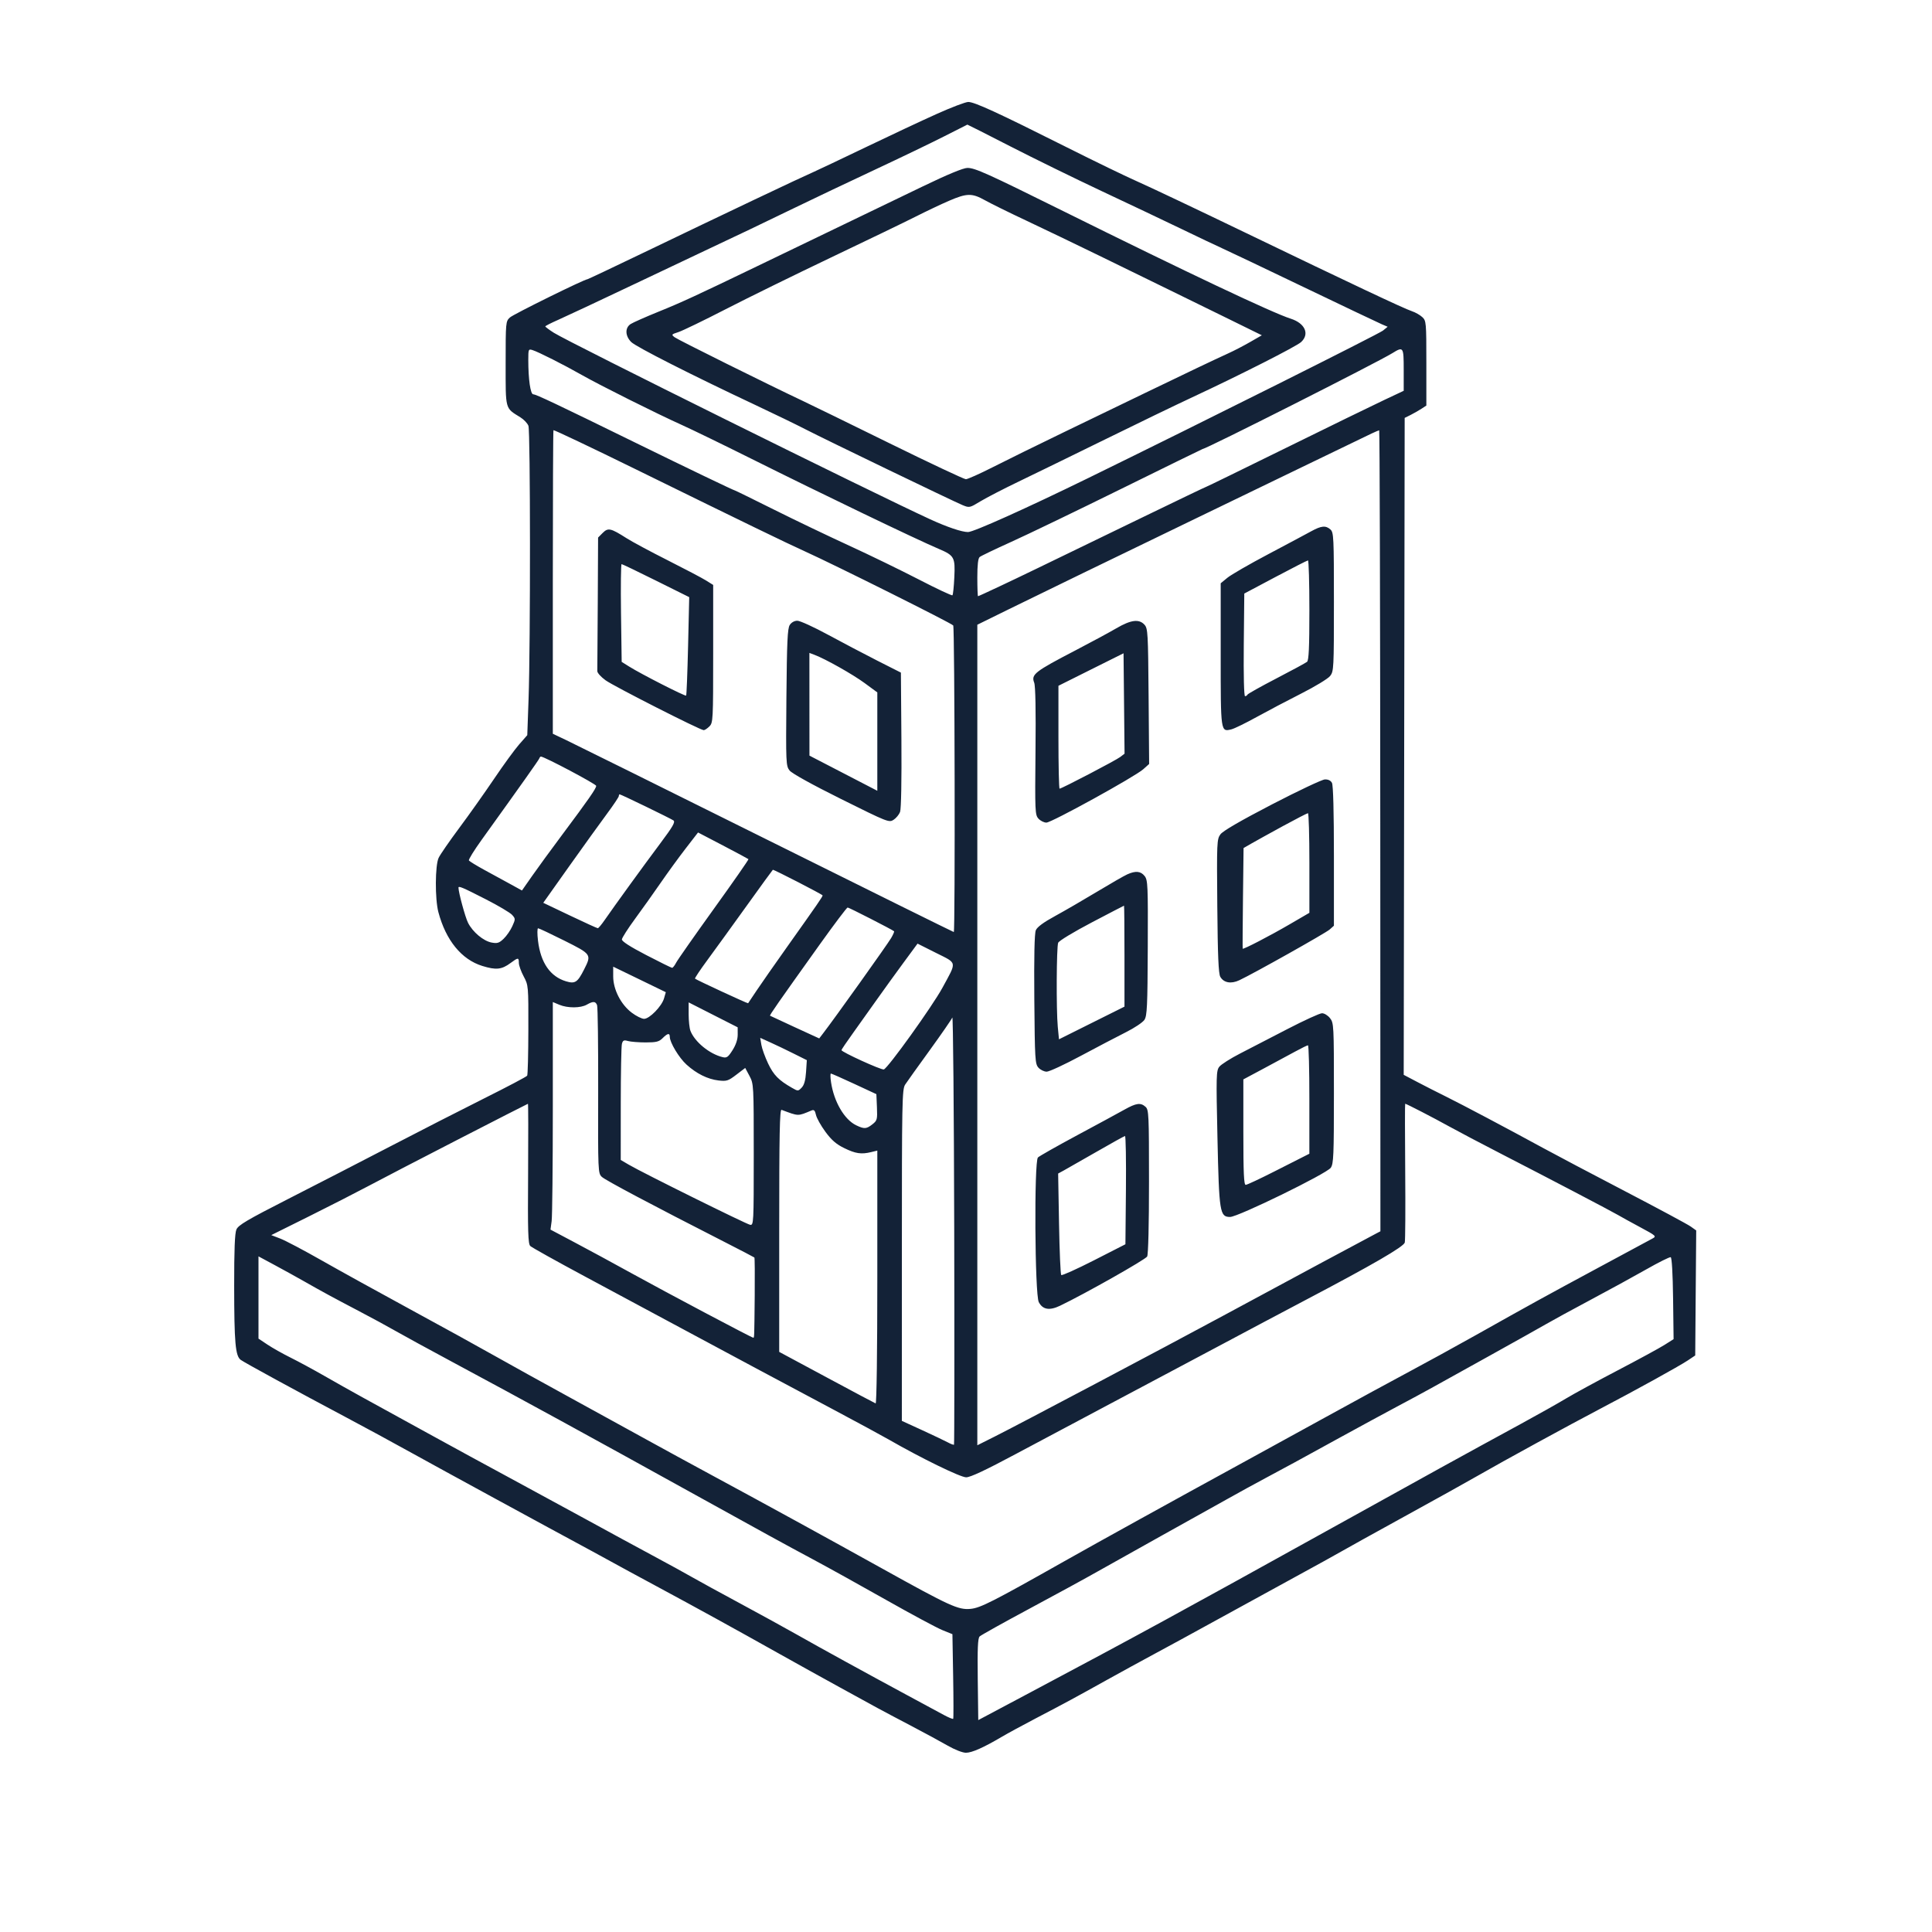 <svg width="72" height="72" viewBox="0 0 72 72" fill="none" xmlns="http://www.w3.org/2000/svg">
<path fill-rule="evenodd" clip-rule="evenodd" d="M34.91 4.246C34.369 4.489 33.182 5.045 32.273 5.482C31.365 5.918 30.494 6.331 30.34 6.399C29.815 6.628 27.05 7.942 23.919 9.448C22.824 9.975 21.912 10.406 21.893 10.406C21.779 10.406 19.132 11.711 19.002 11.832C18.847 11.975 18.844 12.01 18.844 13.545C18.844 15.296 18.816 15.194 19.394 15.553C19.522 15.632 19.657 15.775 19.693 15.869C19.767 16.066 19.771 24.001 19.698 26.057L19.65 27.398L19.352 27.737C19.188 27.923 18.765 28.503 18.413 29.025C18.06 29.547 17.475 30.373 17.112 30.86C16.75 31.347 16.405 31.846 16.347 31.968C16.213 32.252 16.207 33.505 16.338 33.996C16.618 35.046 17.201 35.759 17.974 35.998C18.489 36.157 18.697 36.135 19.032 35.885C19.31 35.678 19.336 35.678 19.336 35.884C19.336 35.975 19.416 36.201 19.515 36.386C19.692 36.719 19.694 36.736 19.69 38.372C19.688 39.28 19.669 40.052 19.646 40.088C19.624 40.124 18.904 40.504 18.047 40.932C17.19 41.361 15.618 42.164 14.555 42.717C13.491 43.27 11.783 44.15 10.758 44.672C9.207 45.463 8.881 45.655 8.81 45.821C8.75 45.96 8.726 46.586 8.727 47.918C8.729 50.05 8.772 50.533 8.972 50.679C9.119 50.786 11.04 51.834 12.902 52.822C13.56 53.17 14.683 53.78 15.398 54.177C16.499 54.787 20.252 56.832 22.078 57.816C22.368 57.973 22.716 58.163 22.852 58.239C22.987 58.316 23.715 58.71 24.469 59.116C26.005 59.943 27.325 60.669 29.039 61.63C29.677 61.988 30.69 62.55 31.289 62.878C31.889 63.206 32.521 63.553 32.695 63.649C32.869 63.745 33.423 64.038 33.926 64.301C34.428 64.564 35.051 64.901 35.309 65.05C35.578 65.205 35.872 65.32 35.997 65.32C36.221 65.32 36.651 65.129 37.336 64.725C37.549 64.599 38.118 64.29 38.602 64.037C39.685 63.472 40.077 63.26 41.238 62.613C41.741 62.333 42.564 61.883 43.066 61.613C43.569 61.343 44.455 60.86 45.035 60.54C45.615 60.22 46.928 59.5 47.953 58.941C48.978 58.382 49.911 57.867 50.027 57.797C50.143 57.727 51.172 57.157 52.312 56.53C53.453 55.904 54.703 55.209 55.09 54.986C56.003 54.46 58.495 53.098 59.66 52.488C60.978 51.797 62.568 50.919 62.895 50.702L63.176 50.514L63.194 48.184L63.213 45.855L63.005 45.707C62.891 45.626 61.791 45.035 60.561 44.394C59.331 43.753 57.96 43.03 57.516 42.787C56.198 42.068 54.497 41.168 53.895 40.87C53.585 40.717 53.102 40.472 52.822 40.324L52.312 40.056L52.33 27.815L52.348 15.574L52.571 15.463C52.694 15.401 52.876 15.297 52.975 15.232L53.156 15.114V13.536C53.156 12.009 53.151 11.954 53.004 11.817C52.92 11.739 52.748 11.641 52.621 11.599C52.318 11.499 50.347 10.569 46.371 8.652C44.592 7.794 42.804 6.947 42.398 6.769C41.992 6.591 40.79 6.009 39.727 5.475C37.175 4.194 36.309 3.796 36.082 3.8C35.979 3.802 35.452 4.002 34.91 4.246ZM35.191 5.079C34.727 5.315 33.557 5.879 32.59 6.331C31.623 6.784 30.294 7.415 29.637 7.734C28.47 8.301 27.322 8.849 26.473 9.246C26.241 9.355 24.975 9.955 23.66 10.579C22.345 11.204 21.057 11.808 20.797 11.922C20.537 12.036 20.323 12.145 20.322 12.164C20.321 12.183 20.465 12.29 20.641 12.402C21.218 12.767 32.524 18.37 34.664 19.352C35.3 19.644 35.846 19.828 36.076 19.828C36.281 19.828 38.242 18.947 40.559 17.814C44.867 15.706 51.388 12.444 51.539 12.32L51.714 12.177L51.504 12.088C51.388 12.039 50.075 11.414 48.586 10.7C47.097 9.985 45.721 9.33 45.527 9.244C45.334 9.157 44.669 8.842 44.051 8.543C43.432 8.244 42.087 7.606 41.062 7.125C40.038 6.643 38.494 5.887 37.633 5.445C36.772 5.003 36.059 4.642 36.051 4.644C36.042 4.646 35.656 4.842 35.191 5.079ZM34.38 6.951C32.967 7.631 30.208 8.961 28.195 9.932C25.972 11.004 25.384 11.276 24.539 11.617C24.056 11.813 23.589 12.02 23.502 12.076C23.286 12.218 23.296 12.518 23.523 12.746C23.702 12.925 25.785 13.982 28.16 15.098C28.856 15.425 29.695 15.832 30.023 16.002C30.756 16.38 35.514 18.676 35.871 18.824C36.125 18.929 36.137 18.927 36.539 18.682C36.765 18.546 37.408 18.213 37.969 17.944C38.529 17.675 39.969 16.972 41.168 16.383C42.367 15.793 43.838 15.082 44.438 14.803C46.239 13.963 48.309 12.912 48.488 12.748C48.814 12.447 48.635 12.046 48.1 11.876C47.424 11.662 44.247 10.159 39.621 7.866C36.784 6.46 36.337 6.258 36.054 6.258C35.9 6.258 35.319 6.498 34.38 6.951ZM35.367 7.483C35.077 7.608 34.519 7.873 34.127 8.071C33.735 8.269 32.311 8.957 30.963 9.599C29.615 10.242 27.847 11.11 27.035 11.528C26.223 11.946 25.434 12.327 25.283 12.376C25.02 12.46 25.013 12.47 25.142 12.569C25.262 12.662 28.638 14.338 29.918 14.941C30.189 15.068 31.64 15.777 33.143 16.516C34.646 17.255 35.93 17.859 35.995 17.859C36.06 17.859 36.508 17.659 36.989 17.415C37.47 17.17 38.67 16.58 39.656 16.103C40.642 15.627 42.003 14.969 42.68 14.642C44.19 13.912 45.263 13.401 45.773 13.169C45.986 13.073 46.355 12.881 46.592 12.744L47.025 12.495L45.819 11.902C45.156 11.576 44.139 11.078 43.559 10.795C42.978 10.512 41.808 9.94 40.959 9.525C40.108 9.11 38.89 8.525 38.252 8.224C37.612 7.924 36.916 7.58 36.703 7.461C36.224 7.193 36.033 7.196 35.367 7.483ZM19.688 13.415C19.688 14.138 19.768 14.695 19.873 14.695C19.975 14.695 20.759 15.066 23.66 16.488C25.605 17.441 27.354 18.281 27.394 18.281C27.408 18.281 28.06 18.601 28.844 18.992C29.628 19.384 30.887 19.986 31.641 20.332C32.395 20.678 33.562 21.245 34.234 21.592C34.906 21.94 35.473 22.206 35.495 22.184C35.517 22.163 35.549 21.86 35.565 21.511C35.601 20.771 35.563 20.702 34.993 20.459C34.119 20.087 30.662 18.424 27.984 17.088C26.96 16.577 25.805 16.016 25.418 15.841C24.451 15.405 22.373 14.366 21.691 13.979C21.021 13.598 20.067 13.116 19.846 13.047C19.694 13 19.688 13.015 19.688 13.415ZM51.891 13.16C51.317 13.514 44.944 16.734 44.816 16.734C44.804 16.734 43.441 17.402 41.786 18.218C40.131 19.034 38.287 19.923 37.688 20.193C37.088 20.464 36.558 20.718 36.51 20.758C36.45 20.806 36.422 21.054 36.422 21.524C36.422 21.906 36.434 22.219 36.448 22.219C36.463 22.219 36.834 22.049 37.274 21.841C38.075 21.463 38.444 21.285 42.66 19.24C43.907 18.635 44.939 18.141 44.954 18.141C44.97 18.141 46.307 17.488 47.927 16.691C49.546 15.894 51.195 15.089 51.592 14.903L52.312 14.564V13.786C52.312 12.924 52.301 12.907 51.891 13.16ZM20.602 21.688V27.345L21.111 27.587C21.392 27.72 24.747 29.383 28.567 31.282C32.387 33.181 35.527 34.734 35.545 34.734C35.6 34.734 35.58 23.384 35.524 23.309C35.464 23.226 31.115 21.054 29.988 20.544C29.27 20.218 27.878 19.543 23.695 17.49C22.105 16.709 20.678 16.031 20.626 16.031C20.613 16.031 20.602 18.577 20.602 21.688ZM51.117 16.155C50.982 16.219 49.764 16.807 48.41 17.462C47.057 18.117 45.364 18.936 44.648 19.281C41.649 20.73 38.633 22.194 37.564 22.72L36.422 23.282V38.572V53.861L37.072 53.535C37.934 53.103 43.391 50.218 45.562 49.045C48.198 47.622 50.956 46.14 51.298 45.963L51.444 45.887L51.439 30.959C51.436 22.749 51.418 16.033 51.398 16.036C51.379 16.038 51.252 16.092 51.117 16.155ZM48.867 19.798C48.693 19.894 47.975 20.277 47.27 20.65C46.566 21.022 45.878 21.419 45.741 21.532L45.492 21.737V24.395C45.492 27.306 45.488 27.279 45.896 27.179C46.002 27.152 46.422 26.948 46.828 26.723C47.234 26.499 47.985 26.104 48.496 25.845C49.008 25.586 49.49 25.293 49.569 25.193C49.706 25.019 49.711 24.916 49.711 22.431C49.711 20.02 49.703 19.842 49.582 19.733C49.408 19.576 49.242 19.591 48.867 19.798ZM22.461 19.86L22.289 20.033L22.277 22.462C22.271 23.798 22.263 24.944 22.26 25.009C22.257 25.074 22.396 25.229 22.57 25.354C22.89 25.582 26.095 27.211 26.226 27.211C26.265 27.211 26.36 27.148 26.438 27.07C26.573 26.935 26.578 26.836 26.578 24.364V21.799L26.314 21.634C26.169 21.543 25.529 21.206 24.891 20.884C24.253 20.563 23.56 20.191 23.351 20.058C22.757 19.68 22.663 19.659 22.461 19.86ZM47.531 21.504L46.371 22.12L46.352 24.033C46.341 25.182 46.36 25.945 46.399 25.945C46.435 25.945 46.475 25.92 46.488 25.888C46.501 25.857 46.986 25.585 47.566 25.284C48.147 24.983 48.661 24.704 48.709 24.665C48.775 24.61 48.797 24.136 48.797 22.738C48.797 21.717 48.773 20.884 48.744 20.885C48.715 20.887 48.169 21.165 47.531 21.504ZM23.143 22.845L23.168 24.666L23.449 24.842C23.892 25.12 25.535 25.957 25.57 25.923C25.587 25.906 25.619 25.073 25.643 24.073L25.685 22.254L24.448 21.639C23.768 21.3 23.19 21.023 23.165 21.023C23.14 21.023 23.13 21.843 23.143 22.845ZM29.432 23.291C29.348 23.42 29.326 23.913 29.307 25.993C29.286 28.448 29.29 28.543 29.426 28.715C29.511 28.823 30.264 29.24 31.348 29.779C33.082 30.641 33.134 30.662 33.302 30.551C33.397 30.489 33.506 30.357 33.543 30.259C33.584 30.152 33.604 29.067 33.593 27.573L33.574 25.066L32.695 24.621C32.212 24.375 31.384 23.94 30.856 23.654C30.327 23.367 29.814 23.133 29.715 23.133C29.605 23.133 29.494 23.195 29.432 23.291ZM41.604 23.414C41.341 23.568 40.661 23.935 40.092 24.231C38.554 25.031 38.422 25.134 38.542 25.443C38.589 25.562 38.606 26.483 38.59 27.994C38.568 30.241 38.573 30.367 38.7 30.508C38.774 30.59 38.907 30.656 38.996 30.656C39.19 30.656 42.295 28.945 42.606 28.667L42.825 28.471L42.805 25.95C42.786 23.585 42.777 23.419 42.651 23.281C42.45 23.059 42.147 23.097 41.604 23.414ZM30.165 26.246L30.166 28.16L31.431 28.815L32.695 29.47V27.637V25.804L32.223 25.457C31.773 25.127 30.771 24.562 30.357 24.405L30.164 24.332L30.165 26.246ZM40.658 24.951L39.445 25.557V27.474C39.445 28.528 39.464 29.391 39.488 29.391C39.565 29.391 41.587 28.335 41.749 28.21L41.909 28.087L41.89 26.217L41.871 24.346L40.658 24.951ZM20.098 28.264C20.077 28.325 19.461 29.195 17.948 31.3C17.668 31.689 17.455 32.034 17.475 32.066C17.495 32.099 17.756 32.258 18.054 32.421C18.353 32.583 18.79 32.822 19.025 32.951L19.452 33.186L19.832 32.642C20.041 32.343 20.543 31.655 20.948 31.113C21.922 29.809 22.219 29.384 22.219 29.287C22.219 29.221 20.282 28.195 20.158 28.195C20.138 28.195 20.111 28.226 20.098 28.264ZM47.402 29.978C46.227 30.588 45.574 30.967 45.482 31.093C45.349 31.276 45.344 31.387 45.365 33.765C45.381 35.617 45.41 36.286 45.477 36.403C45.604 36.626 45.878 36.676 46.185 36.531C46.723 36.279 49.402 34.774 49.553 34.64L49.711 34.499V31.905C49.711 30.251 49.685 29.262 49.638 29.175C49.592 29.088 49.497 29.042 49.374 29.047C49.27 29.051 48.382 29.47 47.402 29.978ZM23.062 29.666C23.062 29.701 22.867 29.994 22.628 30.316C22.388 30.639 21.755 31.519 21.219 32.273L20.246 33.645L21.24 34.119C21.787 34.38 22.255 34.593 22.279 34.592C22.304 34.591 22.417 34.457 22.53 34.293C22.91 33.744 23.997 32.245 24.599 31.441C25.079 30.799 25.176 30.63 25.096 30.574C24.987 30.499 23.139 29.602 23.091 29.602C23.076 29.602 23.062 29.63 23.062 29.666ZM47.812 30.785C47.329 31.049 46.801 31.341 46.639 31.434L46.344 31.604L46.322 33.468C46.311 34.493 46.305 35.342 46.311 35.354C46.329 35.392 47.327 34.875 48.076 34.438L48.797 34.018V32.161C48.797 31.14 48.773 30.305 48.744 30.305C48.715 30.306 48.296 30.522 47.812 30.785ZM25.55 31.624C25.295 31.954 24.878 32.528 24.622 32.899C24.366 33.27 23.938 33.873 23.67 34.237C23.402 34.602 23.18 34.949 23.176 35.009C23.171 35.08 23.483 35.281 24.082 35.592C24.585 35.853 25.019 36.067 25.047 36.068C25.075 36.069 25.143 35.983 25.198 35.876C25.253 35.77 25.888 34.864 26.608 33.863C27.329 32.862 27.907 32.032 27.893 32.018C27.879 32.004 27.451 31.775 26.941 31.508L26.014 31.024L25.55 31.624ZM27.818 33.768C27.284 34.512 26.628 35.418 26.36 35.782C26.092 36.145 25.885 36.456 25.901 36.471C25.947 36.517 27.867 37.407 27.88 37.388C27.887 37.379 28.029 37.165 28.197 36.914C28.365 36.663 28.884 35.919 29.351 35.262C30.495 33.651 30.656 33.418 30.656 33.369C30.656 33.337 28.864 32.414 28.802 32.414C28.795 32.414 28.352 33.023 27.818 33.768ZM42.012 32.584C41.896 32.636 41.388 32.928 40.883 33.232C40.379 33.536 39.676 33.943 39.322 34.137C38.888 34.373 38.653 34.547 38.602 34.667C38.551 34.787 38.533 35.641 38.546 37.244C38.565 39.487 38.575 39.651 38.7 39.789C38.774 39.871 38.912 39.938 39.007 39.938C39.102 39.938 39.675 39.672 40.279 39.348C40.884 39.024 41.639 38.629 41.957 38.469C42.276 38.31 42.587 38.102 42.65 38.006C42.748 37.855 42.765 37.504 42.774 35.321C42.784 32.989 42.776 32.799 42.657 32.647C42.513 32.464 42.322 32.445 42.012 32.584ZM17.086 33.081C17.086 33.257 17.338 34.184 17.442 34.389C17.616 34.734 18.015 35.069 18.32 35.126C18.533 35.166 18.602 35.145 18.77 34.984C18.879 34.88 19.024 34.67 19.092 34.518C19.213 34.251 19.212 34.237 19.083 34.093C19.009 34.012 18.57 33.751 18.105 33.514C17.233 33.068 17.086 33.006 17.086 33.081ZM40.678 34.381C40.013 34.73 39.463 35.063 39.435 35.134C39.372 35.294 39.361 37.633 39.42 38.263L39.465 38.732L40.685 38.123L41.906 37.514V35.632C41.906 34.597 41.898 33.751 41.889 33.752C41.879 33.754 41.334 34.036 40.678 34.381ZM30.55 35.197C28.987 37.384 28.672 37.836 28.698 37.853C28.712 37.862 29.129 38.056 29.626 38.284L30.53 38.699L30.662 38.527C31.083 37.983 33.052 35.224 33.209 34.96C33.284 34.833 33.334 34.718 33.319 34.705C33.254 34.646 31.638 33.82 31.589 33.82C31.559 33.82 31.091 34.44 30.55 35.197ZM20.05 35.06C20.149 35.879 20.505 36.394 21.095 36.571C21.432 36.672 21.523 36.612 21.767 36.13C22.051 35.569 22.048 35.564 21.024 35.051C20.522 34.8 20.085 34.594 20.053 34.594C20.02 34.594 20.019 34.804 20.05 35.06ZM33.667 35.882C33.378 36.276 32.939 36.882 32.693 37.23C32.447 37.578 32.047 38.141 31.803 38.48C31.559 38.819 31.359 39.114 31.359 39.135C31.359 39.205 32.834 39.878 32.937 39.855C33.08 39.823 34.745 37.503 35.12 36.814C35.665 35.811 35.684 35.914 34.885 35.513L34.194 35.166L33.667 35.882ZM22.852 36.386C22.852 36.874 23.138 37.435 23.543 37.74C23.71 37.866 23.917 37.969 24.003 37.969C24.206 37.969 24.663 37.5 24.747 37.205L24.813 36.976L23.832 36.5L22.852 36.025V36.386ZM20.602 41.267C20.602 43.425 20.582 45.334 20.558 45.508L20.515 45.824L21.419 46.303C21.917 46.566 22.878 47.087 23.555 47.461C24.837 48.169 28.014 49.852 28.07 49.852C28.111 49.852 28.11 49.897 28.126 48.283C28.133 47.517 28.128 46.878 28.114 46.864C28.101 46.851 27.583 46.581 26.965 46.266C24.314 44.914 22.565 43.986 22.43 43.86C22.287 43.727 22.284 43.673 22.292 40.653C22.296 38.964 22.278 37.527 22.251 37.459C22.194 37.311 22.102 37.307 21.867 37.441C21.639 37.572 21.154 37.574 20.845 37.445L20.602 37.343V41.267ZM25.664 37.798C25.664 38.042 25.694 38.319 25.73 38.413C25.887 38.826 26.441 39.28 26.931 39.397C27.083 39.434 27.136 39.396 27.3 39.136C27.425 38.939 27.492 38.737 27.492 38.559L27.491 38.285L26.578 37.821L25.664 37.356V37.798ZM47.988 38.345C47.37 38.665 46.571 39.077 46.214 39.262C45.856 39.446 45.508 39.668 45.44 39.754C45.325 39.901 45.32 40.082 45.371 42.403C45.432 45.192 45.458 45.352 45.843 45.352C46.139 45.352 49.44 43.739 49.594 43.519C49.698 43.37 49.711 43.064 49.711 40.74C49.711 38.204 49.707 38.123 49.565 37.943C49.485 37.841 49.351 37.759 49.266 37.761C49.182 37.762 48.607 38.025 47.988 38.345ZM35.49 37.921C35.462 37.991 35.082 38.54 34.647 39.141C34.212 39.741 33.8 40.316 33.733 40.419C33.618 40.593 33.61 41.025 33.61 46.779L33.609 52.952L34.365 53.298C34.781 53.489 35.212 53.694 35.324 53.754C35.435 53.815 35.538 53.852 35.553 53.838C35.567 53.824 35.571 50.208 35.561 45.802C35.551 41.397 35.519 37.85 35.49 37.921ZM24.694 38.689C24.561 38.822 24.459 38.848 24.063 38.848C23.803 38.848 23.506 38.824 23.404 38.796C23.25 38.752 23.212 38.769 23.177 38.901C23.154 38.988 23.134 39.997 23.134 41.144L23.133 43.229L23.441 43.409C23.954 43.71 27.81 45.619 27.955 45.645C28.086 45.667 28.09 45.593 28.09 43.031C28.09 40.427 28.088 40.391 27.931 40.097L27.772 39.799L27.44 40.052C27.139 40.282 27.079 40.301 26.778 40.266C26.372 40.218 25.959 40.014 25.585 39.675C25.306 39.423 24.961 38.85 24.961 38.639C24.961 38.489 24.878 38.504 24.694 38.689ZM28.374 38.938C28.398 39.082 28.512 39.397 28.627 39.638C28.83 40.064 29.021 40.259 29.514 40.54C29.738 40.669 29.745 40.669 29.876 40.533C29.969 40.436 30.018 40.261 30.039 39.952L30.068 39.509L29.571 39.261C29.298 39.124 28.907 38.937 28.702 38.845L28.331 38.677L28.374 38.938ZM48.27 39.187C48.038 39.314 47.508 39.6 47.092 39.822L46.336 40.226V42.191C46.336 43.717 46.356 44.156 46.424 44.156C46.472 44.156 46.955 43.93 47.496 43.655C48.038 43.38 48.551 43.119 48.638 43.076L48.796 42.996L48.796 40.975C48.797 39.863 48.773 38.954 48.744 38.955C48.715 38.956 48.502 39.061 48.27 39.187ZM30.97 40.33C31.079 41.06 31.467 41.724 31.907 41.936C32.209 42.081 32.288 42.076 32.513 41.899C32.689 41.76 32.7 41.72 32.681 41.264L32.66 40.776L31.834 40.392C31.38 40.181 30.988 40.008 30.965 40.008C30.941 40.008 30.943 40.153 30.97 40.33ZM17.086 42.457C15.674 43.183 14.156 43.971 13.711 44.209C13.266 44.446 12.274 44.953 11.506 45.335L10.109 46.029L10.447 46.159C10.633 46.23 11.325 46.595 11.984 46.97C12.644 47.345 14.133 48.168 15.293 48.798C16.453 49.428 17.861 50.203 18.422 50.521C18.983 50.838 20.28 51.556 21.305 52.117C22.329 52.678 23.611 53.382 24.152 53.681C24.694 53.98 25.754 54.559 26.508 54.966C28.589 56.09 30.768 57.284 32.871 58.452C35.407 59.861 35.714 60.001 36.17 59.958C36.542 59.922 36.988 59.695 39.727 58.148C40.871 57.501 43.863 55.848 46.125 54.612C46.763 54.264 48.219 53.465 49.359 52.837C50.5 52.209 51.924 51.434 52.523 51.115C53.123 50.796 54.246 50.179 55.02 49.745C57.037 48.611 57.546 48.331 59.59 47.23C60.595 46.689 61.492 46.206 61.582 46.157C61.74 46.072 61.721 46.055 61.125 45.735C60.783 45.551 60.409 45.346 60.293 45.277C60.024 45.12 57.742 43.925 55.969 43.013C55.215 42.625 54.329 42.158 54 41.976C53.438 41.664 52.41 41.133 52.367 41.133C52.356 41.133 52.357 42.264 52.368 43.646C52.379 45.029 52.372 46.225 52.352 46.305C52.314 46.461 51.15 47.136 48.656 48.447C47.902 48.844 46.383 49.65 45.281 50.238C44.179 50.826 42.423 51.76 41.379 52.312C40.335 52.865 38.75 53.708 37.857 54.186C36.737 54.785 36.164 55.055 36.006 55.055C35.791 55.055 34.329 54.342 33.117 53.645C32.866 53.501 31.948 53.004 31.078 52.541C29.302 51.597 27.144 50.443 25.102 49.345C24.348 48.94 22.86 48.141 21.797 47.57C20.733 46.999 19.818 46.489 19.763 46.436C19.679 46.357 19.666 45.917 19.681 43.737C19.69 42.305 19.688 41.134 19.675 41.135C19.663 41.136 18.497 41.731 17.086 42.457ZM41.906 41.352C41.694 41.471 40.903 41.901 40.148 42.305C39.394 42.71 38.734 43.084 38.681 43.135C38.535 43.277 38.564 48.239 38.712 48.526C38.858 48.807 39.111 48.85 39.507 48.66C40.431 48.217 42.691 46.939 42.751 46.827C42.793 46.748 42.82 45.652 42.82 44.031C42.82 41.538 42.812 41.358 42.692 41.249C42.509 41.084 42.347 41.105 41.906 41.352ZM29.039 45.855V50.381L30.804 51.329C31.774 51.851 32.597 52.288 32.632 52.301C32.669 52.315 32.695 50.382 32.695 47.602V42.879L32.467 42.935C32.097 43.025 31.884 42.993 31.463 42.787C31.165 42.642 30.989 42.489 30.761 42.179C30.593 41.951 30.435 41.668 30.409 41.55C30.373 41.384 30.335 41.345 30.245 41.383C29.722 41.602 29.775 41.603 29.127 41.361C29.057 41.335 29.039 42.263 29.039 45.855ZM40.852 42.931C40.291 43.253 39.743 43.566 39.633 43.626L39.434 43.734L39.467 45.601C39.485 46.628 39.522 47.491 39.549 47.517C39.576 47.544 40.125 47.297 40.77 46.968L41.941 46.37L41.96 44.349C41.97 43.237 41.955 42.332 41.925 42.336C41.895 42.341 41.412 42.608 40.852 42.931ZM9.633 48.354L9.633 49.887L9.967 50.109C10.15 50.232 10.538 50.45 10.828 50.594C11.118 50.738 11.688 51.046 12.094 51.279C12.5 51.512 13.148 51.877 13.535 52.089C13.922 52.301 14.998 52.892 15.926 53.403C16.854 53.914 18.246 54.672 19.02 55.089C19.793 55.506 21.074 56.202 21.867 56.636C22.66 57.071 23.767 57.672 24.328 57.973C24.889 58.274 25.553 58.638 25.805 58.783C26.056 58.927 26.863 59.369 27.598 59.764C28.332 60.16 29.282 60.681 29.707 60.922C30.574 61.414 32.288 62.355 33.82 63.181C34.381 63.483 34.988 63.81 35.169 63.909C35.35 64.007 35.509 64.073 35.523 64.054C35.537 64.035 35.536 63.318 35.521 62.461L35.494 60.901L35.116 60.748C34.908 60.663 33.968 60.159 33.028 59.627C32.088 59.095 30.845 58.406 30.267 58.097C29.217 57.535 28.536 57.161 25.945 55.727C21.814 53.44 19.586 52.222 16.875 50.766C15.966 50.278 15.001 49.751 14.73 49.595C14.46 49.439 13.836 49.101 13.345 48.844C12.384 48.34 12.032 48.149 11.32 47.744C11.069 47.601 10.586 47.334 10.248 47.152L9.633 46.821L9.633 48.354ZM61.348 47.308C60.884 47.572 59.95 48.083 59.273 48.443C58.597 48.803 57.853 49.209 57.621 49.344C57.389 49.478 56.471 49.992 55.582 50.486C54.693 50.979 53.712 51.524 53.402 51.696C53.093 51.868 52.492 52.193 52.066 52.418C51.641 52.644 50.692 53.159 49.957 53.562C48.357 54.442 47.973 54.651 47.145 55.093C46.797 55.278 46.148 55.634 45.703 55.884C45.258 56.133 44.183 56.733 43.312 57.217C42.442 57.701 41.367 58.303 40.922 58.555C40.477 58.808 39.322 59.438 38.355 59.956C37.389 60.474 36.557 60.938 36.508 60.986C36.44 61.053 36.424 61.437 36.438 62.588L36.457 64.103L38.496 63.019C42.359 60.966 43.956 60.095 49.43 57.059C53.29 54.917 54.544 54.226 56.672 53.068C57.31 52.721 58.069 52.294 58.359 52.119C58.649 51.944 59.52 51.47 60.293 51.066C61.066 50.662 61.85 50.236 62.035 50.118L62.37 49.906L62.351 48.39C62.339 47.46 62.305 46.866 62.262 46.852C62.223 46.839 61.812 47.044 61.348 47.308Z" fill="#132237"/>
</svg>
